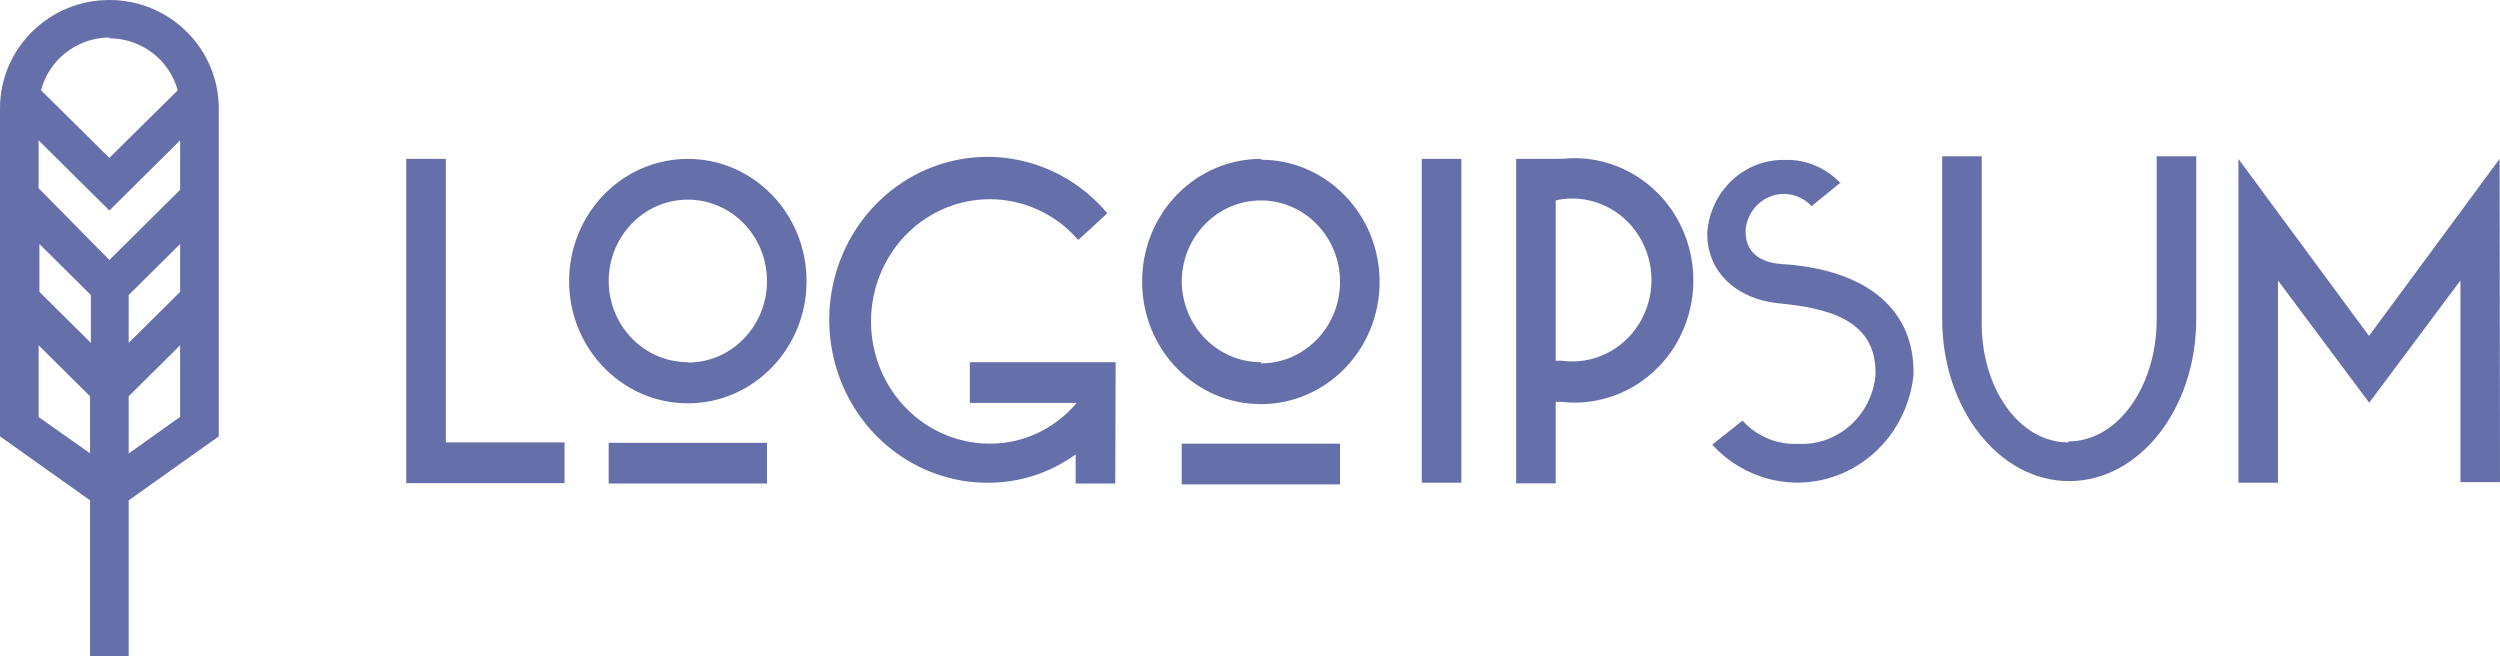 <?xml version="1.0" encoding="UTF-8"?>
<svg xmlns="http://www.w3.org/2000/svg" width="160" height="42" viewBox="0 0 160 42" fill="none">
  <path fill-rule="evenodd" clip-rule="evenodd" d="M132.379 28.25C135.533 28.25 138.028 24.743 138.028 20.428V10H140.56V20.428C140.56 26.164 136.913 30.791 132.43 30.791C127.947 30.791 124.3 26.164 124.3 20.428V10H126.832V20.428C126.731 24.808 129.226 28.315 132.367 28.315L132.379 28.25ZM71.376 30.948H68.843V29.084C67.21 30.261 65.265 30.893 63.271 30.896C58.585 30.928 54.49 27.649 53.367 22.966C52.244 18.284 54.387 13.42 58.549 11.205C62.711 8.989 67.806 10.001 70.869 13.65L69.008 15.357C66.679 12.677 62.874 11.977 59.787 13.66C56.7 15.344 55.126 18.977 55.972 22.466C56.818 25.955 59.866 28.4 63.359 28.393C65.489 28.398 67.515 27.445 68.906 25.786H62.068V23.179H71.401L71.376 30.948ZM28.533 10.169H26V30.922H36.131V28.315H28.533V10.169ZM44.021 25.812C48.218 25.812 51.62 22.31 51.62 17.991C51.62 13.671 48.218 10.169 44.021 10.169C42.006 10.169 40.073 10.993 38.648 12.46C37.223 13.927 36.423 15.916 36.423 17.991C36.423 22.31 39.825 25.812 44.021 25.812ZM44.021 23.205C46.819 23.205 49.087 20.87 49.087 17.991C49.087 15.111 46.819 12.777 44.021 12.777C41.224 12.777 38.956 15.111 38.956 17.991C38.969 20.86 41.233 23.179 44.021 23.179V23.205ZM49.087 30.948V28.341H38.956V30.948H49.087ZM88.295 18.043C88.295 13.723 84.893 10.222 80.697 10.222L80.722 10.169C78.694 10.162 76.747 10.991 75.315 12.469C73.883 13.948 73.085 15.955 73.098 18.043C73.098 22.362 76.5 25.864 80.697 25.864C84.893 25.864 88.295 22.362 88.295 18.043ZM80.697 23.257C83.494 23.257 85.762 20.922 85.762 18.043C85.762 15.163 83.494 12.829 80.697 12.829C77.899 12.829 75.631 15.163 75.631 18.043C75.673 20.902 77.944 23.193 80.722 23.179L80.697 23.257ZM85.762 31V28.393H75.631V31H85.762ZM90.993 10.169H93.526V30.896H90.993V10.169ZM99.566 10.169H97.034V30.935H99.566V25.721H99.959C102.853 26.044 105.672 24.637 107.218 22.097C108.763 19.558 108.763 16.332 107.218 13.793C105.672 11.254 102.853 9.846 99.959 10.169C99.829 10.155 99.697 10.155 99.566 10.169ZM99.566 12.777V12.837L99.554 12.842L99.566 12.777ZM99.566 12.837C99.694 12.794 99.825 12.765 99.959 12.751C101.912 12.483 103.839 13.405 104.899 15.115C105.958 16.825 105.958 19.013 104.899 20.723C103.839 22.433 101.912 23.355 99.959 23.087H99.566V12.837ZM117.774 11.703L117.816 11.668L117.803 11.734L117.774 11.703ZM114.244 10.235C115.569 10.194 116.849 10.727 117.774 11.703L115.941 13.194C115.281 12.484 114.281 12.232 113.377 12.547C112.473 12.863 111.828 13.69 111.724 14.667V14.875C111.724 16.022 112.497 16.791 114.004 16.896C119.804 17.261 122.463 20.063 122.463 23.765V24C122.157 26.992 120.185 29.526 117.414 30.485C114.643 31.444 111.584 30.652 109.584 28.458L111.521 26.92C112.434 27.927 113.731 28.47 115.067 28.406C117.602 28.544 119.791 26.601 120.032 24V23.817C120.032 20.337 116.714 19.698 113.839 19.412C111.179 19.151 109.267 17.443 109.267 14.979V14.875C109.462 12.211 111.65 10.172 114.244 10.235ZM157.467 30.857H160L159.975 10.169L151.616 21.497L143.258 10.169V30.896H145.791V17.952L151.629 25.773L157.467 17.952V30.857Z" fill="#203184" fill-opacity="0.69"></path>
  <path fill-rule="evenodd" clip-rule="evenodd" d="M14 6.94C14 3.107 10.866 0 7 0C3.134 0 0 3.107 0 6.94V27.928L5.765 32.023V42H8.235V32.023L14 27.928V6.94ZM11.529 18.678L8.235 21.944V18.882L11.529 15.616V18.678ZM5.816 18.882L2.522 15.616V18.678L5.816 21.944V18.882ZM11.529 12.146L7 16.637L2.471 12.044V8.982L7 13.473L11.529 8.982V12.146ZM11.375 5.779C10.837 3.821 9.047 2.459 7 2.45V2.399C4.938 2.414 3.143 3.801 2.625 5.779L7 10.104L11.375 5.779ZM2.471 26.69V22.097L5.765 25.363V29.012L2.471 26.69ZM8.235 25.363V29.025L11.529 26.677V22.097L8.235 25.363Z" fill="#203184" fill-opacity="0.69"></path>
</svg>
